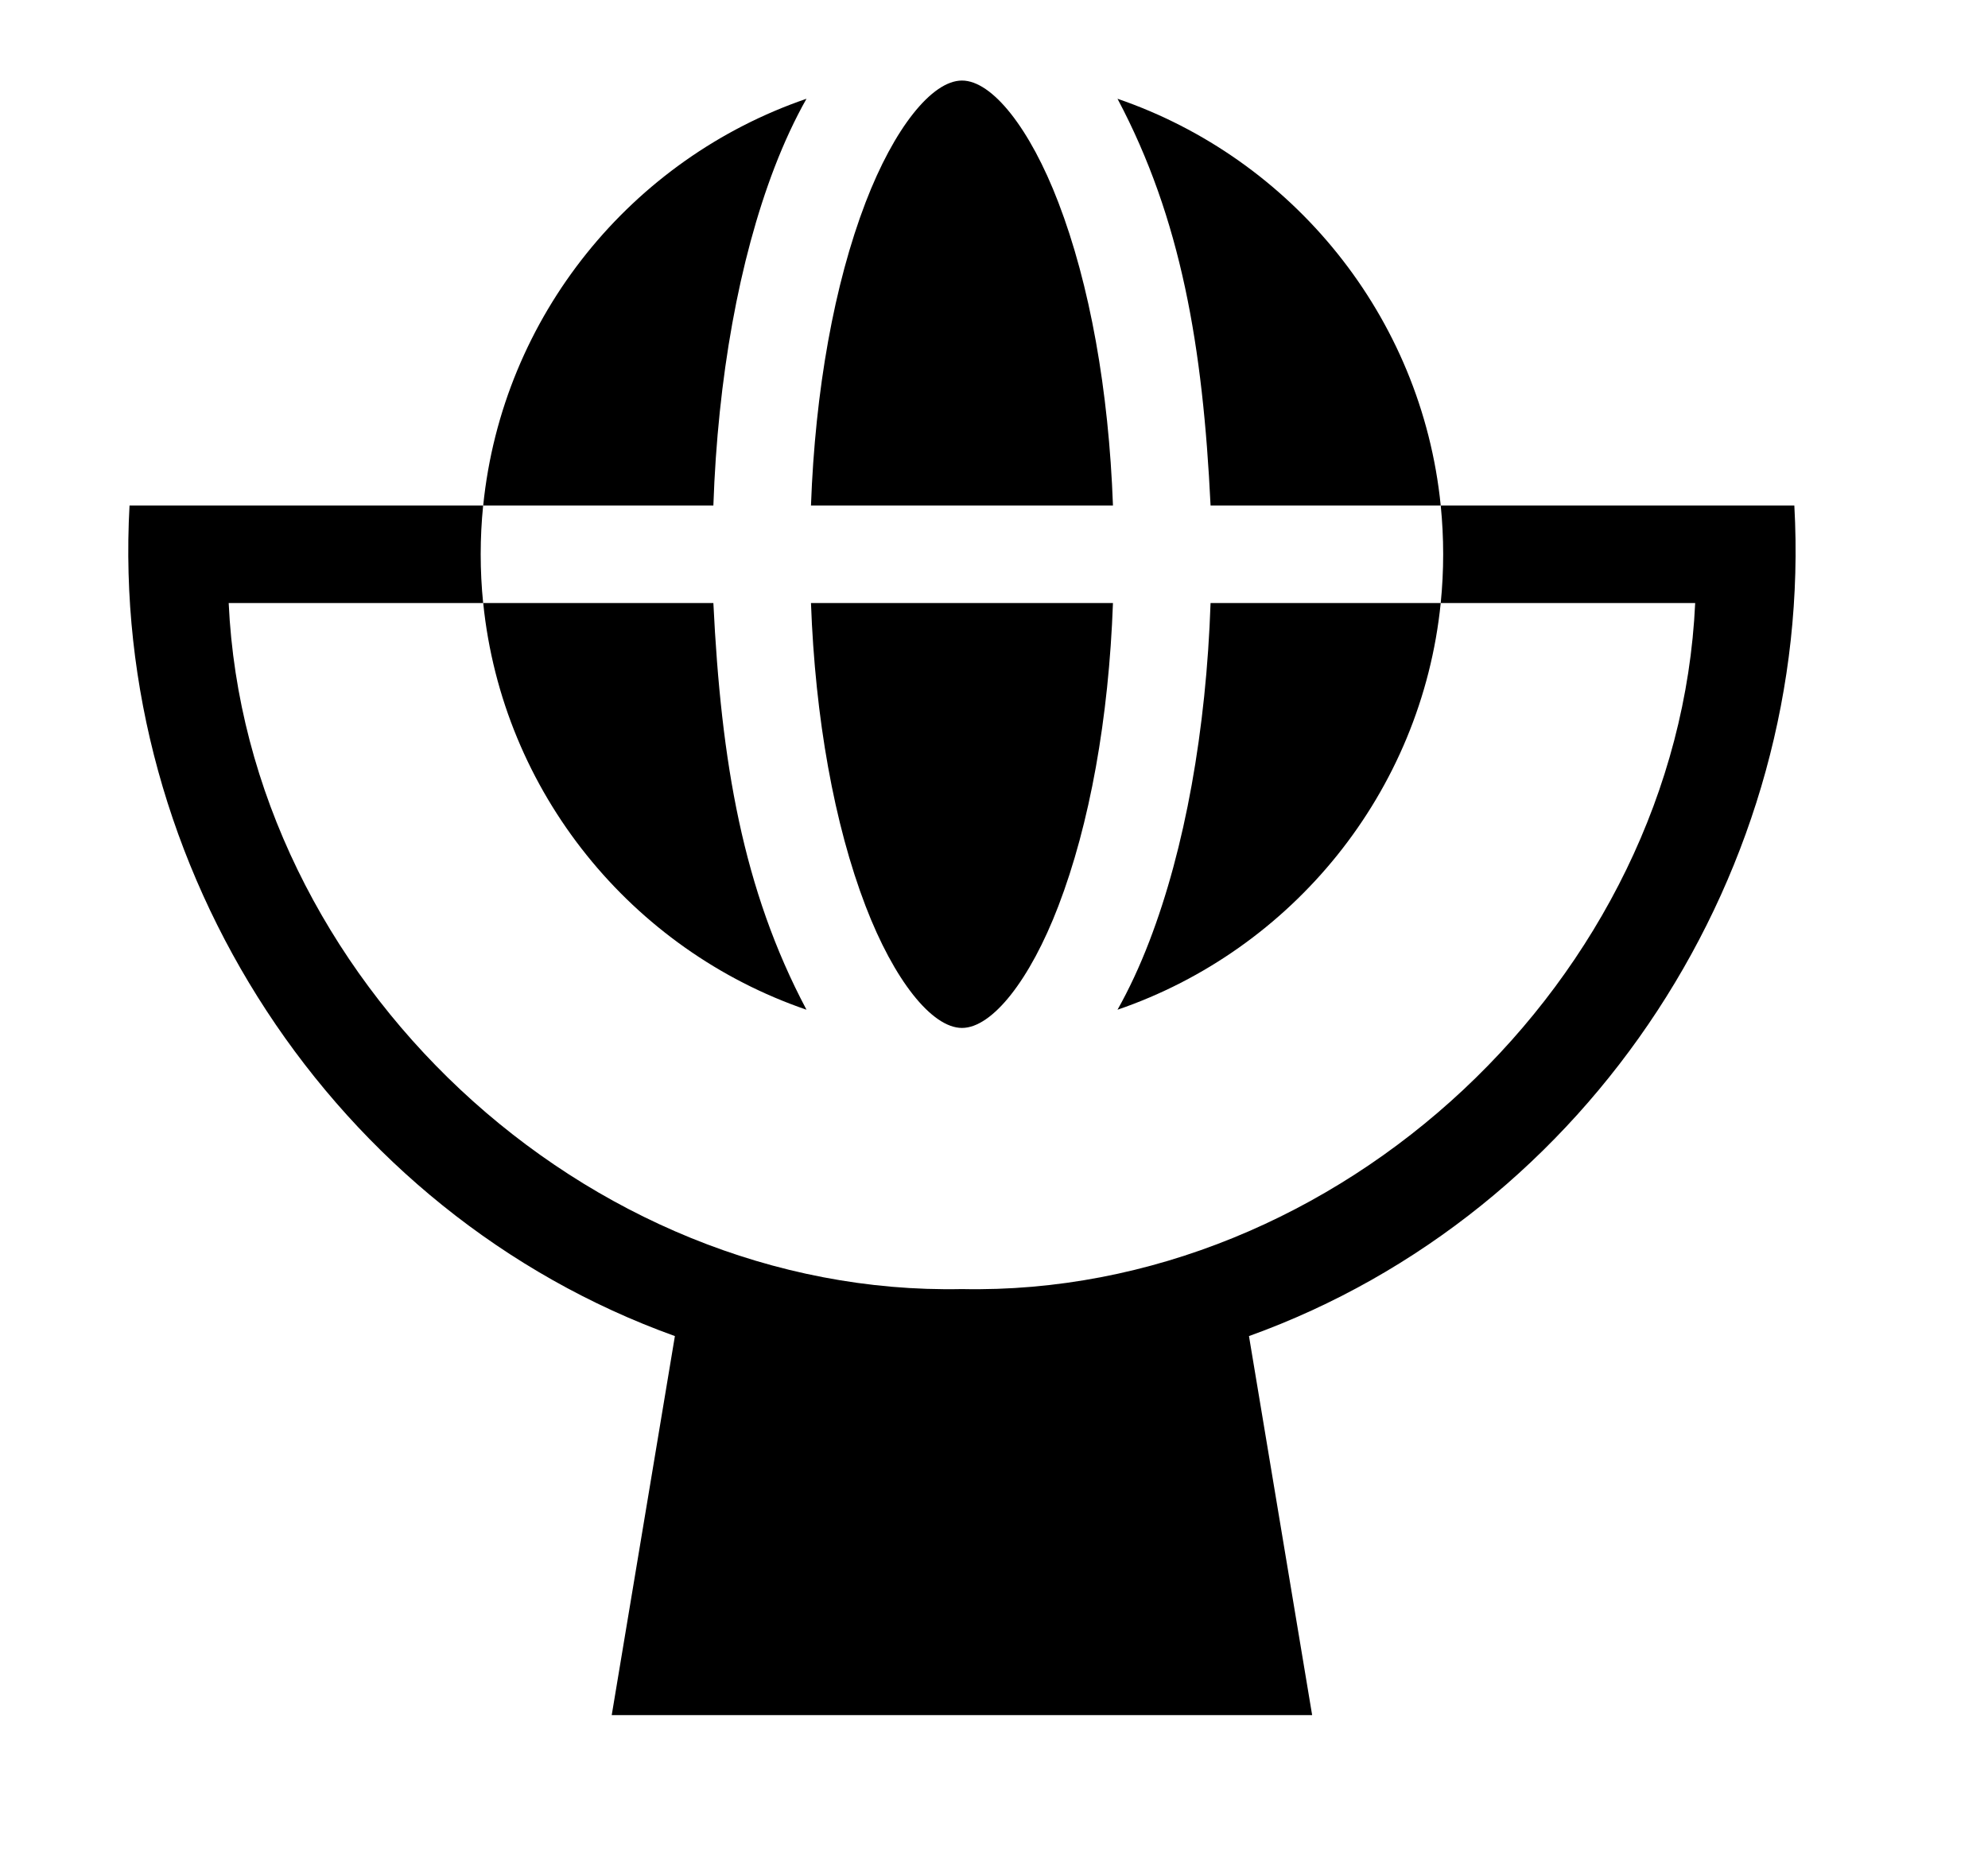<svg width="31" height="29" viewBox="0 0 31 29" fill="none" xmlns="http://www.w3.org/2000/svg">
<g clip-path="url(#clip0_778_3059)">
<path d="M15.001 16.029C15.471 16.029 16.061 15.284 16.503 14.13C16.993 12.855 17.29 11.198 17.355 9.403H12.646C12.711 11.198 13.009 12.855 13.498 14.13C13.941 15.284 14.531 16.029 15.001 16.029ZM16.503 3.155C16.061 2.001 15.471 1.256 15.001 1.256C14.531 1.256 13.941 2.001 13.498 3.155C13.009 4.43 12.711 6.086 12.646 7.882H17.355C17.29 6.086 16.993 4.43 16.503 3.155ZM12.078 2.609C12.23 2.215 12.396 1.858 12.576 1.54C9.854 2.472 7.834 4.926 7.535 7.882H11.124C11.192 5.899 11.525 4.05 12.078 2.609ZM17.923 14.676C17.772 15.07 17.605 15.427 17.426 15.745C20.147 14.813 22.168 12.358 22.466 9.403H18.877C18.809 11.386 18.477 13.235 17.923 14.676ZM17.426 1.54C18.42 3.415 18.757 5.404 18.877 7.882H22.466C22.168 4.926 20.147 2.472 17.426 1.54ZM12.576 15.745C11.582 13.87 11.245 11.881 11.124 9.403H7.535C7.834 12.358 9.854 14.813 12.576 15.745Z" fill="#E23725" style="fill:#E23725;fill:color(display-p3 0.886 0.216 0.145);fill-opacity:1;"/>
<path d="M22.466 7.882C22.517 8.388 22.517 8.897 22.466 9.403H26.434C26.164 15.258 20.875 20.221 15 20.101C9.125 20.221 3.835 15.258 3.566 9.403H7.534C7.483 8.897 7.483 8.388 7.534 7.882H2.02C1.704 13.537 5.196 18.919 10.524 20.834L9.539 26.744H20.461L19.476 20.834C24.805 18.918 28.296 13.538 27.98 7.882H22.466Z" fill="#E23725" style="fill:#E23725;fill:color(display-p3 0.886 0.216 0.145);fill-opacity:1;"/>
</g>
<defs>
<clipPath id="clip0_778_3059">
<rect width="26" height="26" fill="white" style="fill:white;fill-opacity:1;" transform="translate(2 1)"/>
</clipPath>
</defs>
</svg>
